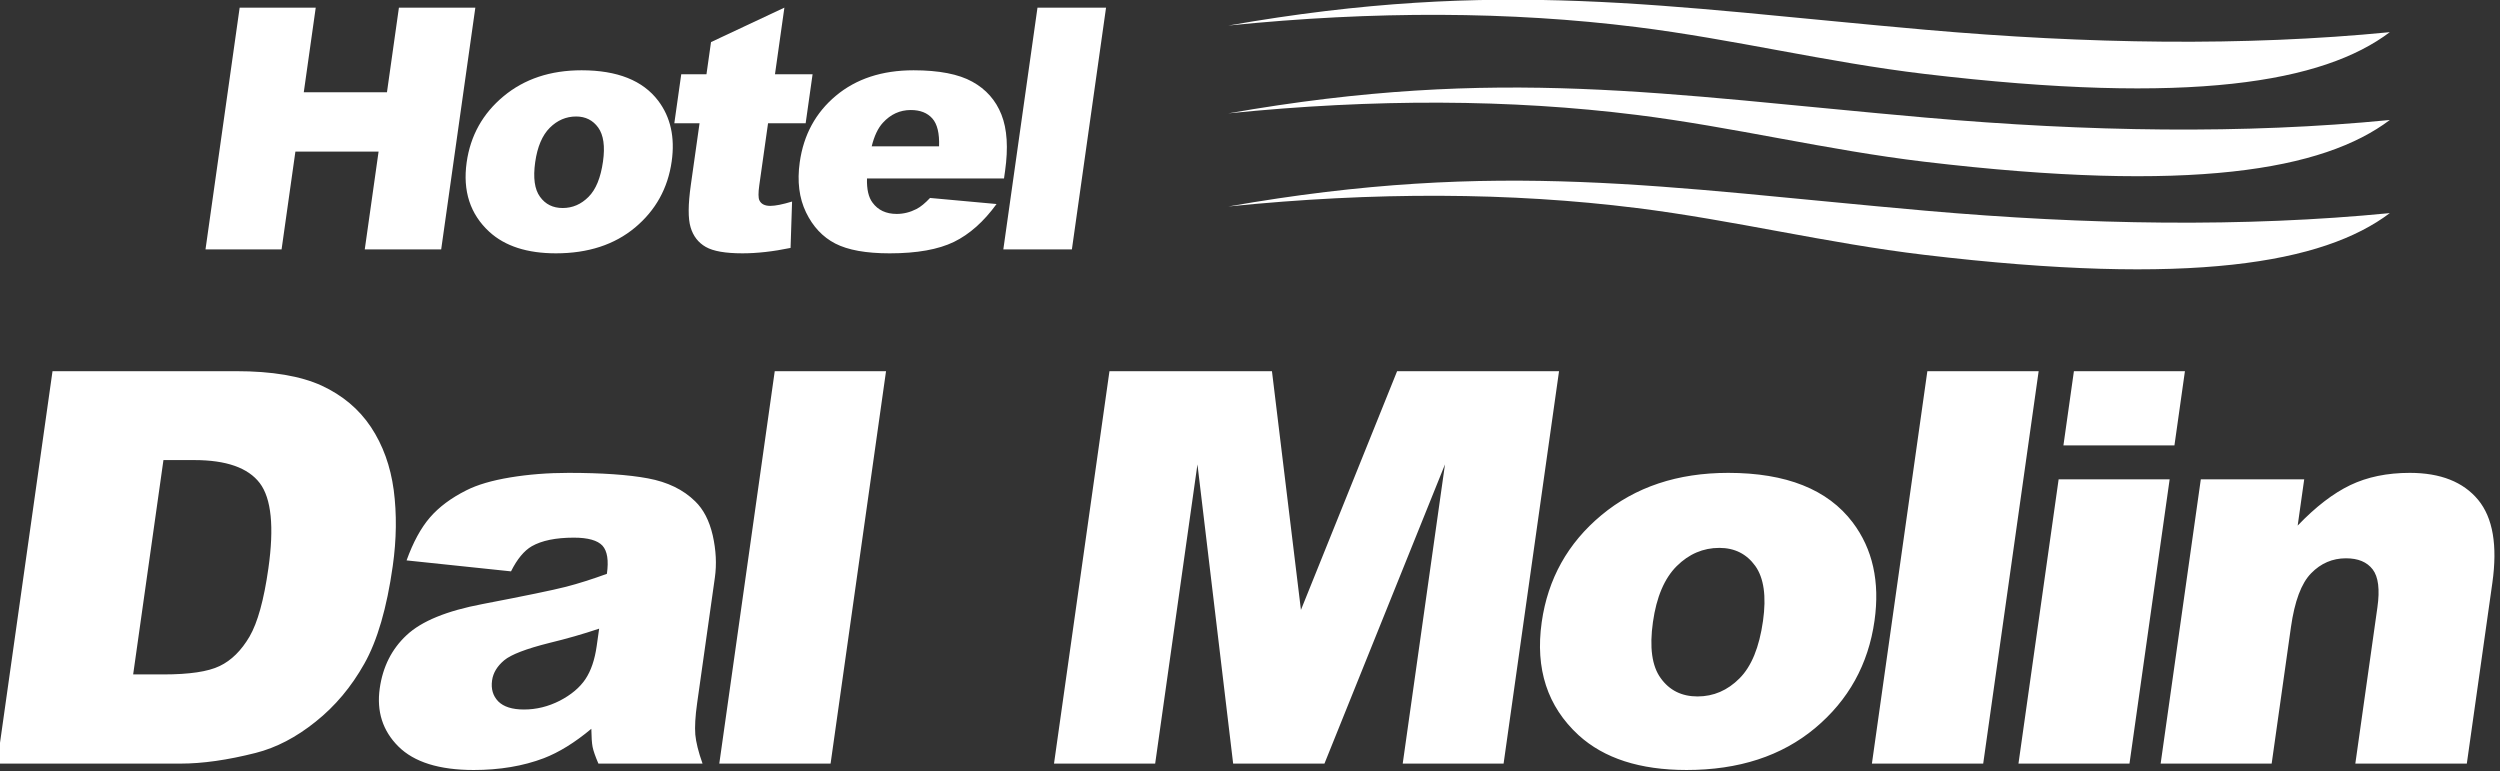 <?xml version="1.0" encoding="utf-8"?>
<svg viewBox="7542.594 710.442 830.012 256.001" width="830.012" height="256.001" xmlns="http://www.w3.org/2000/svg">
  <rect x="7542.594" y="710.442" width="830.012" height="256.001" fill="#333333" stroke="none"/>
  <defs>
    <style type="text/css">
   
    .str0 {stroke:#000000;stroke-width:20;stroke-miterlimit:22.926}
    .fil0 {fill:#000000}
    .fil1 {fill:#FFFFFF;fill-rule:nonzero}
    .fil2 {fill:#000000;fill-rule:nonzero}
   
  </style>
  </defs>
  <g id="_3129885110352" transform="matrix(0.123, 0, 0, 0.123, 6613.882, 622.966)">
    <path class="fil2" d="M8197.4 731.8l205.34 0 -32.26 228.35 224.53 0 32.27 -228.35 206.27 0 -92.2 652.54 -206.28 0 37.29 -263.9 -224.53 0 -37.29 263.9 -205.35 0 92.21 -652.54zm612.74 417.5c10.17,-72.01 43.35,-131.57 99.46,-178.21 56.28,-46.79 126.44,-70.19 210.77,-70.19 96.41,0 165.42,27.5 206.87,82.34 33.36,44.22 45.47,98.76 36.32,163.48 -10.26,72.62 -43.28,132.18 -98.9,178.67 -55.6,46.34 -126.83,69.59 -213.63,69.59 -77.37,0 -137.16,-19.3 -179.53,-57.89 -51.91,-47.71 -72.31,-110.3 -61.36,-187.79zm184.98 -0.45c-5.96,42.24 -1.7,73.38 12.96,93.44 14.47,20.2 34.85,30.38 61.15,30.38 26.62,0 49.86,-10.03 69.69,-29.93 19.99,-19.9 32.99,-51.65 39.22,-95.71 5.77,-40.87 1.42,-71.41 -12.92,-91.47 -14.37,-19.9 -34.3,-29.93 -59.68,-29.93 -26.93,0 -50.65,10.18 -70.99,30.39 -20.37,20.36 -33.56,51.35 -39.43,92.83zm672.63 -417.05l-25.42 179.89 101.52 0 -18.68 132.17 -101.52 0 -23.7 167.74c-2.85,20.2 -2.72,33.57 0.22,40.11 4.62,10.02 14.41,15.19 29.57,15.19 13.62,0 33.22,-3.95 58.75,-11.7l-4.07 125.19c-47.02,9.72 -90.26,14.59 -129.87,14.59 -45.96,0 -79.04,-5.78 -99.07,-17.32 -20.19,-11.55 -33.79,-29.18 -40.83,-52.72 -7.2,-23.55 -6.89,-61.84 0.58,-114.71l23.51 -166.37 -68.09 0 18.68 -132.17 68.09 0 12.28 -86.91 198.05 -92.98zm592.8 461.11l-369.83 0c-0.88,29.17 4.12,50.74 14.79,65.02 14.9,20.51 36.83,30.69 65.46,30.69 18.1,0 36.05,-4.4 53.57,-13.37 10.85,-5.62 22.92,-15.49 36.39,-29.77l179.51 16.4c-34.58,47.56 -72.8,81.59 -115.03,102.25 -42.2,20.51 -100,30.85 -173.49,30.85 -63.76,0 -112.65,-8.82 -146.84,-26.44 -34.03,-17.62 -60.38,-45.73 -78.94,-84.17 -18.55,-38.44 -24.25,-83.56 -16.9,-135.52 10.43,-73.84 43.03,-133.7 97.59,-179.28 54.74,-45.73 124.53,-68.67 209.48,-68.67 68.86,0 121.88,10.33 158.74,30.84 37.05,20.36 63.33,50.14 78.59,88.88 15.4,38.89 18.61,89.49 9.81,151.78l-2.9 20.51zm-175.29 -86.75c1.25,-35.1 -4.8,-60.17 -18.16,-75.21 -13.47,-15.19 -32.83,-22.79 -58.2,-22.79 -29.41,0 -54.41,11.55 -75.27,34.34 -13.16,14.28 -23.26,35.4 -30.2,63.66l181.83 0zm265.65 -374.36l185.07 0 -92.2 652.54 -185.08 0 92.21 -652.54z" style="fill: rgb(255, 255, 255);"/>
    <path class="fil2" d="M7692.26 1713.07l495.34 0c97.47,0 174.49,13.07 231.12,38.97 56.34,26.14 100.82,63.38 133.14,111.96 32.28,48.83 52.69,105.31 61.4,169.92 8.44,64.62 7.58,132.93 -2.63,205.19 -15.99,113.2 -41.46,201 -76.64,263.4 -34.95,62.39 -78.75,114.67 -131.41,156.6 -52.42,42.17 -106.39,70.29 -161.88,84.35 -75.81,19.23 -143.48,28.85 -202.77,28.85l-495.34 0 149.67 -1059.24zm299.42 239.96l-81.75 578.58 81.64 0c69.83,0 120.36,-7.4 151.91,-22.69 31.51,-15.05 58.39,-41.68 80.54,-79.41 21.92,-37.74 38.89,-99.15 50.87,-183.98 15.86,-112.22 8.11,-188.92 -23.21,-230.35 -31.58,-41.43 -90.45,-62.15 -176.86,-62.15l-83.14 0zm938.17 300.39l-281.92 -29.6c17.73,-49.07 38.78,-87.79 63.1,-115.91 24.32,-28.11 56.91,-52.53 98.27,-73.25 29.5,-15.04 69.07,-26.63 118.2,-34.77 49.13,-8.14 101.71,-12.33 157.73,-12.33 89.68,0 161.32,4.93 214.19,14.8 53.12,9.86 95.65,30.58 127.4,61.9 22.55,21.7 38.32,52.28 47.53,91.99 8.93,39.95 10.88,77.68 5.76,113.94l-47.88 338.86c-5.09,36 -6.58,64.36 -4.96,84.83 1.88,20.47 8.24,46.62 19.56,78.43l-281.08 0c-8.52,-19.73 -13.67,-34.77 -15.72,-45.13 -2.05,-10.36 -3.02,-26.64 -3.4,-48.83 -44.45,37.24 -87.37,63.63 -128.28,79.41 -55.99,21.21 -119.04,31.81 -189.12,31.81 -93.19,0 -161.03,-21.21 -203.52,-63.62 -42.27,-42.18 -58.99,-94.46 -50.21,-156.61 8.26,-58.45 32.34,-106.29 72.56,-143.78 40.24,-37.73 108.24,-65.6 204.51,-83.85 115.67,-22.2 190.71,-37.73 225.38,-46.61 34.4,-8.88 71.5,-20.72 110.7,-35.02 5.12,-36.26 1.14,-61.41 -11.88,-75.96 -13.3,-14.31 -38.87,-21.71 -77.31,-21.71 -48.99,0 -86.77,7.9 -113.55,23.19 -20.8,12.08 -39.58,34.77 -56.06,67.82zm237.89 154.63c-43.25,14.55 -88.02,27.37 -134.05,38.47 -63.01,15.79 -103.93,31.57 -122.17,46.86 -19.09,16.03 -29.92,34.03 -32.78,54.26 -3.28,23.18 2.36,41.92 16.6,56.72 14.53,14.55 37.59,21.95 69.49,21.95 33.41,0 65.42,-7.89 96.54,-23.68 30.9,-16.03 54,-35.51 69.27,-58.2 15.3,-22.93 25.29,-52.78 30.45,-89.28l6.65 -47.1zm473.96 -694.98l300.41 0 -149.67 1059.24 -300.41 0 149.67 -1059.24zm903.5 0l438.59 0 78.24 644.42 259.6 -644.42 437.07 0 -149.67 1059.24 -272.28 0 114.13 -807.69 -325.38 807.69 -246.43 0 -96.37 -807.69 -114.13 807.69 -273.05 0 149.68 -1059.24zm1166.7 677.72c16.52,-116.9 70.37,-213.58 161.45,-289.29 91.36,-75.96 205.24,-113.94 342.14,-113.94 156.5,0 268.5,44.64 335.8,133.67 54.17,71.77 73.8,160.3 58.96,265.36 -16.66,117.89 -70.25,214.56 -160.55,290.03 -90.25,75.22 -205.86,112.95 -346.78,112.95 -125.59,0 -222.65,-31.32 -291.41,-93.96 -84.26,-77.44 -117.38,-179.05 -99.61,-304.82zm300.28 -0.74c-9.69,68.56 -2.77,119.11 21.02,151.67 23.5,32.8 56.58,49.32 99.28,49.32 43.21,0 80.92,-16.27 113.12,-48.58 32.45,-32.31 53.55,-83.85 63.65,-155.37 9.38,-66.34 2.32,-115.92 -20.97,-148.47 -23.31,-32.31 -55.67,-48.58 -96.87,-48.58 -43.71,0 -82.22,16.52 -115.23,49.32 -33.06,33.05 -54.49,83.36 -64,150.69zm740.69 -676.98l300.42 0 -149.67 1059.24 -300.42 0 149.67 -1059.24zm395.6 0l299.66 0 -28.3 200.26 -299.66 0 28.3 -200.26zm-41.26 292l299.66 0 -108.41 767.24 -299.66 0 108.41 -767.24zm383.78 0l279.08 0 -17.63 124.79c48.91,-51.05 96.23,-87.3 142.04,-109.25 45.79,-21.95 99.36,-33.05 160.65,-33.05 82.9,0 144.25,24.42 184.4,72.75 39.89,48.34 52.69,123.07 38.4,224.18l-68.92 487.82 -300.93 0 59.63 -421.97c6.79,-48.09 2.55,-82.12 -12.71,-102.1 -15.48,-20.22 -39.46,-30.09 -72.36,-30.09 -36.17,0 -67.73,13.57 -93.88,40.45 -26.41,26.88 -44.58,75.46 -54.45,145.26l-52.06 368.45 -299.67 0 108.41 -767.24z" style="fill: rgb(255, 255, 255);"/>
    <path class="fil0" d="M10865.83 780.17c735.11,-129.18 1173.71,-50.83 1881.75,11.3 438.71,38.5 859.15,45.16 1253.59,6.55 -179.41,135.26 -535.39,198.45 -1256.56,112.64 -262.58,-31.22 -516.9,-94.04 -777.1,-126.47 -339.04,-42.3 -705.93,-44.15 -1101.68,-4.02z" style="fill: rgb(255, 255, 255);"/>
    <path class="fil0" d="M10865.83 1017.22c735.11,-129.18 1173.71,-50.83 1881.75,11.3 438.71,38.5 859.15,45.16 1253.59,6.55 -179.41,135.26 -535.39,198.45 -1256.56,112.64 -262.58,-31.22 -516.9,-94.04 -777.1,-126.47 -339.04,-42.3 -705.93,-44.15 -1101.68,-4.02z" style="fill: rgb(255, 255, 255);"/>
    <path class="fil0" d="M10865.83 1268.57c735.11,-129.18 1173.71,-50.83 1881.75,11.3 438.71,38.5 859.15,45.16 1253.59,6.55 -179.41,135.26 -535.39,198.45 -1256.56,112.64 -262.58,-31.22 -516.9,-94.04 -777.1,-126.47 -339.04,-42.3 -705.93,-44.15 -1101.68,-4.02z" style="fill: rgb(255, 255, 255);"/>
  </g>
</svg>